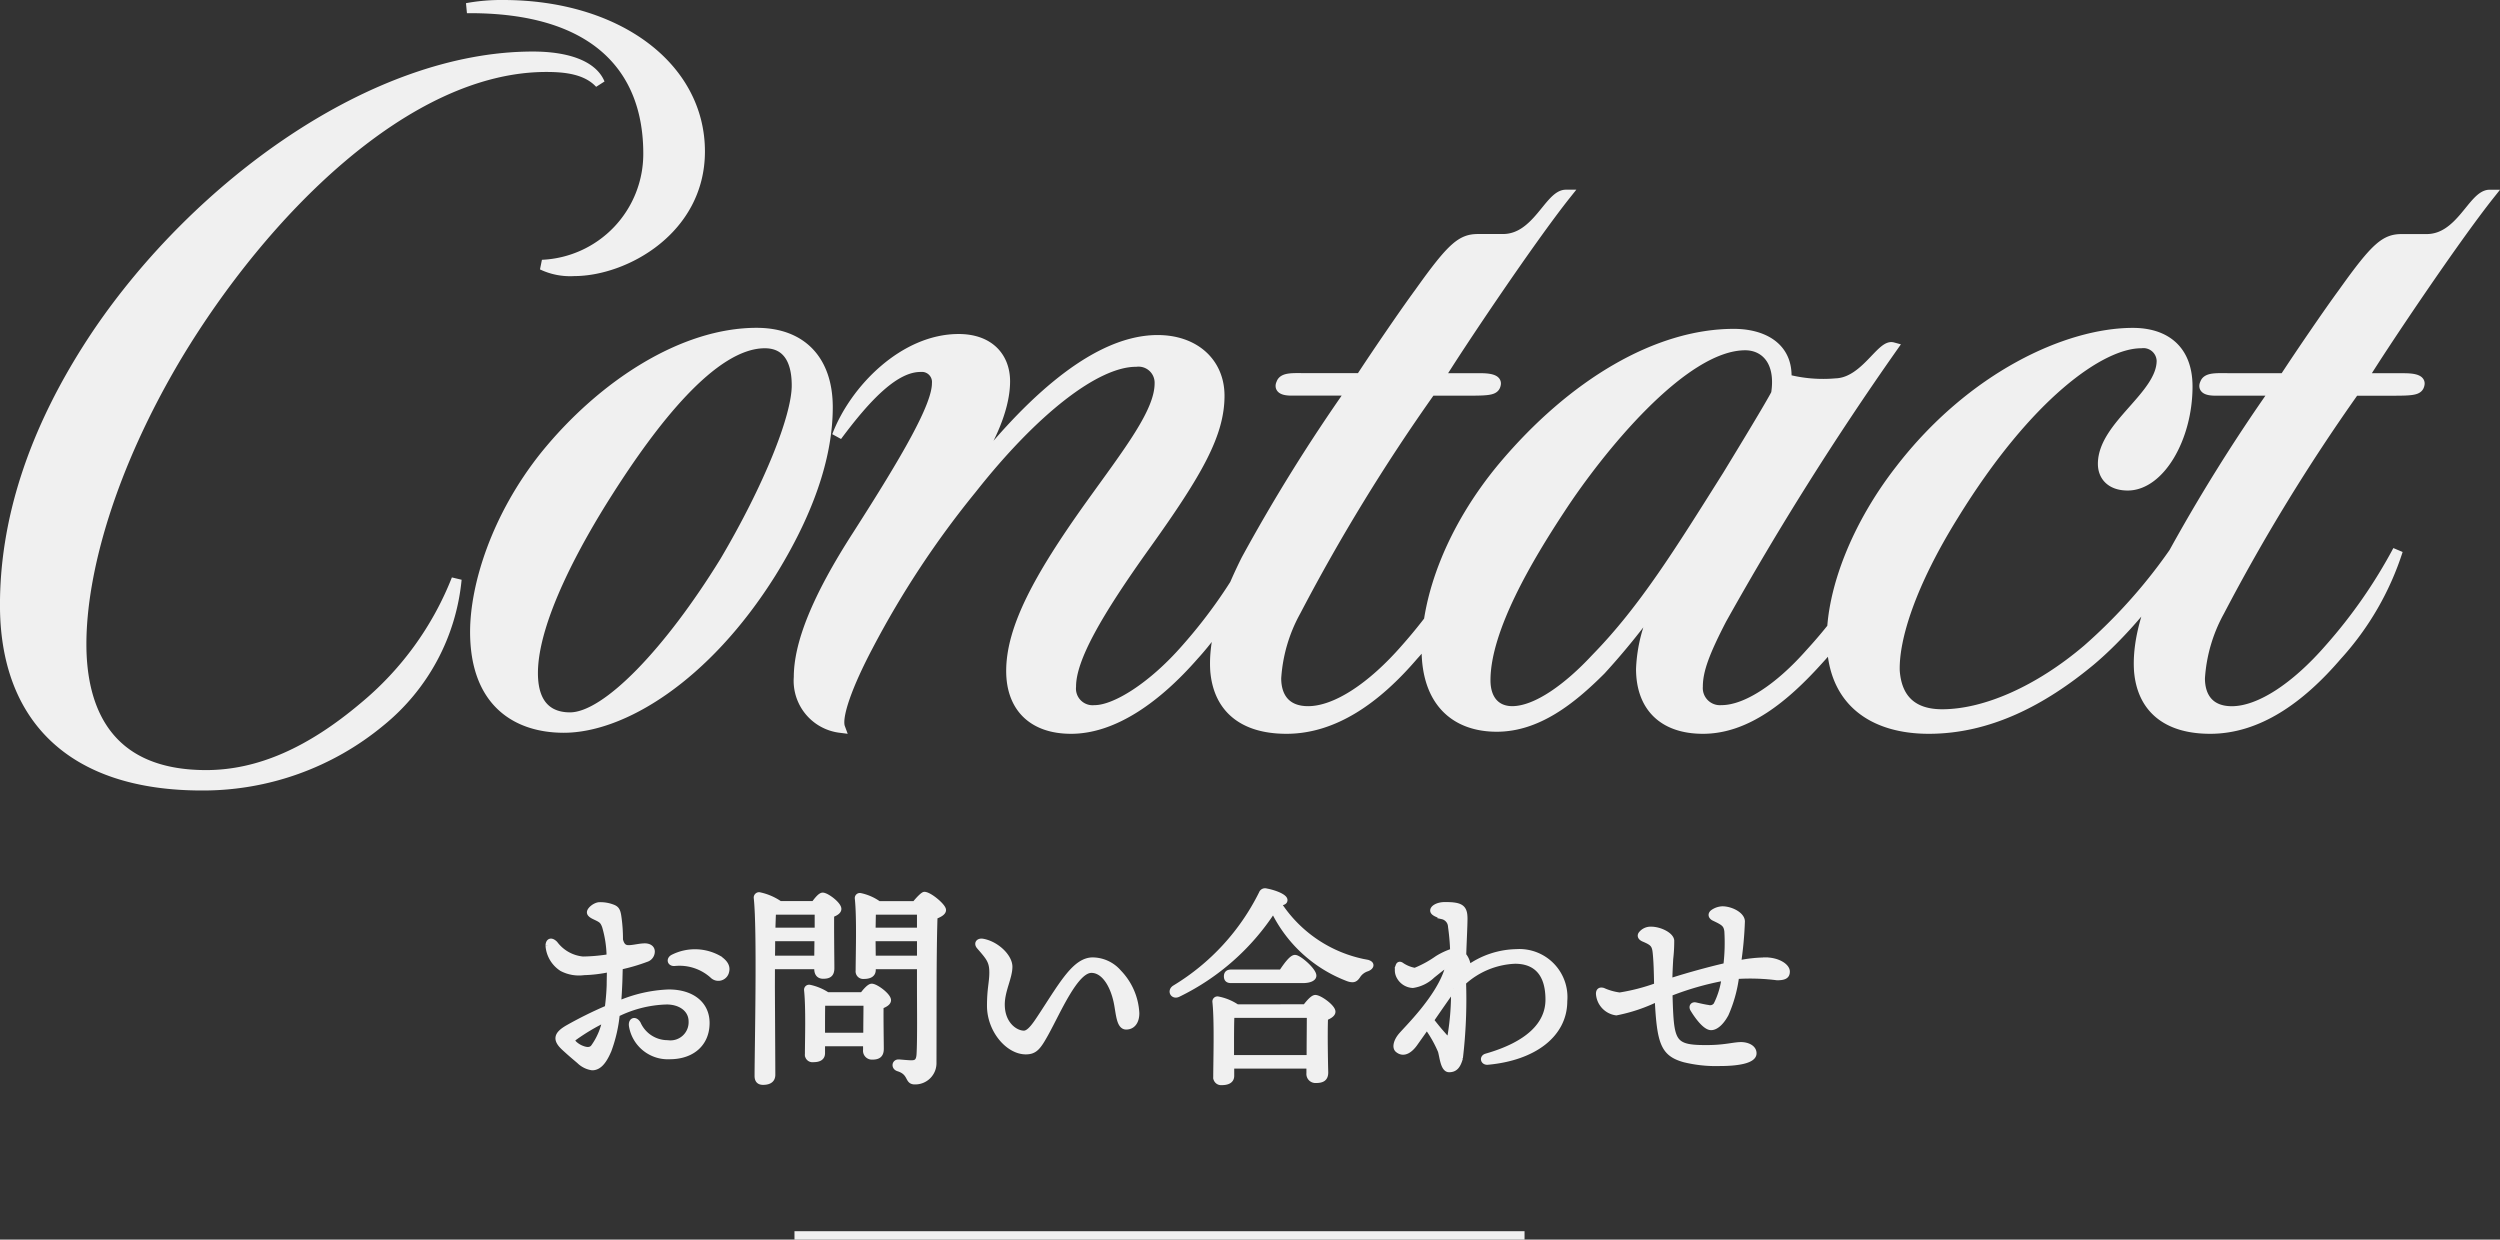 <svg xmlns="http://www.w3.org/2000/svg" width="247.356" height="122.646" viewBox="0 0 247.356 122.646">
  <rect x="0" y="0" width="247.356" height="122.646" fill="#333333" stroke="none"/>
  <g id="グループ_4968" data-name="グループ 4968" transform="translate(-4029.393 -483.916)">
    <path id="パス_12151" data-name="パス 12151" d="M-56.406-2.037c-.231.294-.588.315-1.05.147a2.321,2.321,0,0,1-.8-.483c-.273-.273-.231-.378,0-.567a20.517,20.517,0,0,1,3-1.785A6.756,6.756,0,0,1-56.406-2.037Zm2.667-7.9a18.42,18.42,0,0,0,2.583-.756.823.823,0,0,0,.588-.777c0-.4-.357-.567-.735-.567-.441,0-.924.126-1.386.168s-.84,0-1.029-.777a15.442,15.442,0,0,0-.168-2.352c-.1-.651-.273-.777-.693-.924a3.412,3.412,0,0,0-1.2-.189c-.42,0-1.008.462-1.008.756,0,.189.231.336.5.462.609.294.8.357,1.008.966a11.13,11.13,0,0,1,.441,2.961,17.527,17.527,0,0,1-2.6.231,3.866,3.866,0,0,1-2.73-1.533c-.42-.42-.714-.252-.714.231a2.981,2.981,0,0,0,1.365,2.268,3.655,3.655,0,0,0,2.184.378A13.485,13.485,0,0,0-54.81-9.7c0,.609-.021,1.134-.021,1.533-.021.693-.084,1.47-.189,2.268a39.8,39.8,0,0,0-3.906,1.932c-1.092.63-1.323,1.155-.4,2.016.609.567,1.092.966,1.512,1.323a2.319,2.319,0,0,0,1.3.651c.672,0,1.176-.588,1.659-1.722a14.254,14.254,0,0,0,.819-3.57A11.693,11.693,0,0,1-49.14-6.489c1.344,0,2.415.735,2.415,1.932a2.044,2.044,0,0,1-2.331,2.1,3.178,3.178,0,0,1-2.9-1.89c-.294-.5-.756-.357-.672.231a3.645,3.645,0,0,0,3.78,3.045c2.247,0,3.7-1.3,3.7-3.339,0-1.869-1.47-3.066-3.8-3.066a13.8,13.8,0,0,0-4.956,1.134c.063-.777.1-1.512.126-2.163Zm9.828-.861a4.858,4.858,0,0,0-4.6-.147c-.441.21-.336.672.126.651a4.852,4.852,0,0,1,3.759,1.218.835.835,0,0,0,1.407-.4C-43.071-10-43.365-10.416-43.911-10.794Zm5.46-4.578h4.2v1.785H-38.64c.021-.735.042-1.365.063-1.764Zm-.231,4.557c.021-.63.021-1.3.021-1.932h4.389l-.021,1.932Zm0,.84h4.389v.231c0,.336.126.714.63.714.546,0,.861-.147.861-.8,0-.714-.042-3.885-.021-5.271.357-.126.714-.315.714-.588,0-.462-1.2-1.365-1.6-1.365-.231,0-.588.441-.882.84h-3.339a5.63,5.63,0,0,0-2.058-.882.285.285,0,0,0-.294.294c.357,3.192.084,14.994.084,17.64,0,.4.168.63.588.63.672,0,.966-.273.966-.756,0-.861-.042-8.085-.042-8.841Zm4.956,6.783v-.9c0-.4,0-1.785.021-2.247l.105-.021h4.179c0,.735-.021,2.1-.021,3.171Zm.483-4.011a5.189,5.189,0,0,0-1.764-.735.251.251,0,0,0-.294.273c.189,1.806.084,5.019.084,6.321a.5.5,0,0,0,.567.567c.609,0,.924-.189.924-.651v-.924h4.263v.609a.63.63,0,0,0,.651.714c.567,0,.9-.168.9-.819,0-.63-.042-2.961-.021-4.2.378-.147.735-.336.735-.609,0-.462-1.239-1.386-1.659-1.386-.231,0-.63.441-.924.84Zm4.536-3.612-.021-1.932h4.6v1.932Zm4.578-4.557v1.785h-4.6c.021-.63.021-1.407.042-1.785Zm-4.032-.84a4.852,4.852,0,0,0-1.827-.8.251.251,0,0,0-.294.273c.21,1.911.084,5.754.084,7.161a.5.5,0,0,0,.546.567c.63,0,.945-.21.945-.651v-.315h4.578v1.953c0,2.163.042,5.25-.042,6.72-.042.651-.252.84-.756.84-.4,0-1.113-.084-1.281-.084-.4,0-.483.525-.042.672,1.3.4.861,1.3,1.638,1.3A1.852,1.852,0,0,0-22.7-.483c.021-4.725-.021-10.836.105-14.448.441-.168.84-.378.84-.651,0-.4-1.386-1.554-1.89-1.554-.147,0-.63.5-.966.924ZM-4.389-9.429a3.485,3.485,0,0,0-2.6-1.218c-1.722,0-3,2.268-4.977,5.292C-12.6-4.389-13.209-3.4-13.8-3.4c-.84,0-2.142-.9-2.142-2.835,0-1.386.756-2.667.756-3.738,0-1.008-1.3-2.268-2.667-2.52-.441-.084-.672.21-.378.546.966,1.113,1.26,1.449,1.26,2.562,0,.945-.231,1.6-.231,3.276,0,2.415,1.827,4.557,3.591,4.557.924,0,1.26-.462,2.016-1.827,1.218-2.2,2.919-6.237,4.473-6.237,1.218,0,2.1,1.449,2.457,3.15.231,1.113.252,2.457.987,2.457.651,0,1.05-.525,1.05-1.365A6.273,6.273,0,0,0-4.389-9.429ZM6.741-.987V-2.436c0-.42,0-2.142.042-2.709l.1-.021h7.56c0,.945-.021,2.814-.021,4.179Zm.546-5.019A5.077,5.077,0,0,0,5.4-6.783.251.251,0,0,0,5.1-6.51c.21,1.932.084,5.985.084,7.413a.531.531,0,0,0,.588.588c.63,0,.987-.21.987-.672V-.147h7.644V.567a.646.646,0,0,0,.672.714c.609,0,.987-.147.987-.8-.021-.8-.084-3.8-.021-5.376.378-.168.735-.357.735-.63,0-.462-1.3-1.407-1.743-1.407-.252,0-.672.483-1.008.924Zm6.51-2.6c.651,0,1.092-.189,1.092-.483,0-.525-1.449-1.806-1.869-1.806-.336,0-.9.777-1.344,1.449H6.7c-.273,0-.462.1-.462.42,0,.336.189.42.462.42Zm6.279-1.827A13.174,13.174,0,0,1,11.4-16.254c.462-.042.63-.126.63-.315,0-.357-1.05-.756-1.848-.9a.383.383,0,0,0-.483.231A22.653,22.653,0,0,1,1.113-7.9c-.5.315-.168.924.357.672a23.383,23.383,0,0,0,9.408-8.316,13.51,13.51,0,0,0,7.434,6.783c.546.168.714.042.987-.378a1.7,1.7,0,0,1,.882-.63C20.6-9.933,20.748-10.311,20.076-10.437Zm7.749,7.329c-.336-.378-.8-.924-1.3-1.575.777-1.134,1.638-2.373,2.184-3.129a25.922,25.922,0,0,1-.336,4.62C28.266-2.772,28.1-2.793,27.825-3.108Zm2.352-6.846a2.094,2.094,0,0,0-.462-1.176c.042-1.344.126-2.877.126-3.612,0-1.134-.4-1.386-1.974-1.386-.735,0-1.218.315-1.218.588s.462.42.945.609a1.048,1.048,0,0,1,.819.987,21.87,21.87,0,0,1,.21,2.415,6.732,6.732,0,0,0-1.533.714,10.828,10.828,0,0,1-2.2,1.2,3.379,3.379,0,0,1-1.365-.567c-.126-.063-.231-.063-.294.105a1.31,1.31,0,0,0,0,.9,1.636,1.636,0,0,0,1.449,1.05,3.555,3.555,0,0,0,1.953-.966c.714-.567.945-.756,1.134-.882.273-.189.441-.168.294.294-.924,2.877-4.032,5.838-4.6,6.531-.441.546-.588,1.155-.294,1.407.672.567,1.344-.084,1.7-.567.21-.294.672-.945,1.2-1.7a12.012,12.012,0,0,1,1.344,2.373c.168.546.252,1.848.861,1.848.63,0,.9-.4,1.113-1.134a49.646,49.646,0,0,0,.315-7.5,8.038,8.038,0,0,1,5.1-2.1c1.806,0,3.255.966,3.255,3.8,0,2.457-2,4.41-6.111,5.586-.441.126-.315.651.147.609,4.6-.42,7.623-2.73,7.623-6.048a4.505,4.505,0,0,0-4.788-4.893,8.451,8.451,0,0,0-4.746,1.575Zm29.4-.693a13.521,13.521,0,0,0-2.667.294,36.2,36.2,0,0,0,.378-4.116c-.021-.693-1.155-1.239-1.974-1.239a1.788,1.788,0,0,0-.966.336c-.231.189-.21.441.126.609.924.441,1.2.588,1.281,1.281a19.144,19.144,0,0,1-.1,3.381c-1.743.4-3.927,1.008-5.544,1.533,0-.63.042-1.407.084-2.184a14.977,14.977,0,0,0,.1-1.827c-.063-.567-1.176-1.113-2.037-1.113a1.216,1.216,0,0,0-1.008.462c-.126.168-.084.378.252.525.84.357,1.071.525,1.155,1.281.1.882.126,2.079.147,3.3a19.81,19.81,0,0,1-3.654.945,5.808,5.808,0,0,1-1.638-.462c-.294-.084-.462.021-.462.336a2.036,2.036,0,0,0,1.764,1.89,16.317,16.317,0,0,0,4.053-1.365c.21,4.368.588,5.418,2.667,6.006A13.19,13.19,0,0,0,55.1-.4c1.7,0,3.318-.252,3.339-.987.021-.609-.693-.882-1.281-.882-.693,0-1.533.273-3.171.294-3.7.042-3.717-.483-3.864-5.334a29.114,29.114,0,0,1,5.355-1.533,8.109,8.109,0,0,1-.8,2.625.7.7,0,0,1-.777.273c-.336-.042-.966-.189-1.239-.252-.294-.063-.441.168-.294.42.294.5,1.176,1.827,1.827,1.827.525,0,1.092-.588,1.491-1.344a13.466,13.466,0,0,0,1.029-3.717,21.038,21.038,0,0,1,4.011.126c.777,0,1.008-.189,1.008-.609C61.74-10.038,60.795-10.647,59.577-10.647Z" transform="translate(4144.5 589.541)" fill="#f0f0f0" stroke="#f0f0f0" stroke-width="0.5"/>
    <path id="パス_12150" data-name="パス 12150" d="M-95.625,6.63A27.494,27.494,0,0,0-77.979.306,20.653,20.653,0,0,0-70.431-13.77a31.271,31.271,0,0,1-9.18,12.648c-5.2,4.386-10.3,6.732-15.606,6.732-9.894,0-12.342-6.63-12.342-12.954,0-7.14,2.856-17.442,9.486-28.56,8.466-14.076,22.644-28.56,36.516-28.56,1.836,0,3.978.2,5.3,1.632-.714-1.734-3.162-2.652-6.63-2.652-15.81,0-33.15,12.75-43.044,27.336-6.732,10-9.18,19.074-9.18,26.928C-115.107-.2-108.681,6.63-95.625,6.63Zm26.214-76.908c12.546-.1,17.952,5.814,17.952,14.382A10.984,10.984,0,0,1-61.965-44.88a6.417,6.417,0,0,0,3.162.612c5,0,12.444-4.08,12.444-11.832,0-8.364-8.16-14.484-19.482-14.484A18.632,18.632,0,0,0-69.411-70.278Zm35.7,39.474c0-4.488-2.448-7.344-7.038-7.344-7.242,0-15.2,5.1-20.91,12.138-4.9,6.12-6.936,12.954-6.936,17.442,0,7.038,4.182,9.486,8.772,9.486,5.712,0,13.974-4.9,20.5-15.3C-34.833-21.624-33.711-27.03-33.711-30.8Zm-3.06-2.142c0,3.162-2.856,10.2-7.14,17.442C-49.317-6.732-55.539-.1-59.211-.1c-1.836,0-3.672-.918-3.672-4.386,0-5.3,4.386-13.158,7.446-17.952,4.284-6.732,10.3-14.688,15.5-14.688C-37.893-37.128-36.771-35.7-36.771-32.946ZM-7.8-21.012c-5.1,7.14-7.752,12.138-7.752,16.32,0,3.57,2.142,5.712,5.916,5.712,4.284,0,8.568-3.162,12.138-7.242a28.271,28.271,0,0,0,6.018-10.4,50.451,50.451,0,0,1-6.732,9.69C-1.581-3.06-5.253-.816-7.293-.816A2.146,2.146,0,0,1-9.639-3.162c0-2.754,2.55-7.242,7.446-14.076,5.1-7.14,7.242-10.914,7.242-14.688,0-3.264-2.448-5.508-6.12-5.508-6.732,0-13.77,7.446-18.462,13.464-.306.306-.612.2-.306-.306,1.734-2.346,3.672-6.018,3.672-9.078,0-2.346-1.53-4.182-4.59-4.182-5.406,0-10.3,5-12.036,9.588,2.958-3.978,5.712-6.834,8.262-6.834A1.5,1.5,0,0,1-22.9-33.15c0,2.244-2.958,7.344-7.854,14.994-4.08,6.324-5.814,10.812-5.814,14.076a4.679,4.679,0,0,0,4.08,5C-32.9-.2-31.671-3.468-29.733-7.14a92.421,92.421,0,0,1,10.3-15.606c6.12-7.752,12.24-12.546,16.218-12.546A2.093,2.093,0,0,1-.867-33.15C-.867-30.294-3.927-26.418-7.8-21.012ZM11.679,1.02c4.692,0,8.874-2.958,12.546-7.242a28.271,28.271,0,0,0,6.018-10.4,50.451,50.451,0,0,1-6.732,9.69C20.145-3.06,16.575-.714,13.821-.714c-2.244,0-3.162-1.428-3.162-3.264a15.741,15.741,0,0,1,1.938-6.63A189.649,189.649,0,0,1,25.959-32.436h3.978c1.938,0,2.346-.1,2.448-.612q.153-.612-1.53-.612h-4.08c1.734-2.856,8.976-13.668,12.546-18.156-1.632,0-2.856,4.386-6.222,4.386H30.651c-1.632,0-2.55.714-5.814,5.3-1.428,1.938-4.284,6.12-5.814,8.466h-5.3c-1.326,0-2.346-.1-2.55.51-.2.408,0,.714,1.02.714H18.1A173.8,173.8,0,0,0,7.7-15.708C5.457-11.22,4.437-7.65,4.641-4.692,4.947-1.122,7.293,1.02,11.679,1.02Zm41.208,0c4.284,0,8.058-3.06,11.526-6.936a28.767,28.767,0,0,0,6.222-10.71,47.054,47.054,0,0,1-7.14,10.2c-3.06,3.468-6.324,5.61-8.772,5.61a2.194,2.194,0,0,1-2.346-2.346c0-1.632.714-3.468,2.346-6.63A306.8,306.8,0,0,1,71.655-36.72c-1.122-.306-2.754,3.468-5.61,3.57a14.407,14.407,0,0,1-4.9-.408c.2-3.264-2.448-4.488-5.2-4.488-7.548,0-15.912,4.9-22.848,13.158-5.1,6.12-7.548,12.852-7.548,18.054S28.407.816,32.487.816c3.978,0,7.344-2.652,10.3-5.61a71.111,71.111,0,0,0,5.3-6.528c.306-.408.51-.1.306.2A15.078,15.078,0,0,0,46.767-4.9C46.767-1.224,48.909,1.02,52.887,1.02Zm7.242-33.15c-.51,1.02-3.366,5.712-4.794,8.058-4.692,7.446-8.262,13.26-13.056,18.156-2.652,2.856-5.814,5.2-8.262,5.2-1.632,0-2.652-1.122-2.652-3.06,0-5.1,4.284-12.24,7.446-17.034,3.672-5.61,12.036-16.116,18.258-16.116C59.007-36.924,60.639-35.394,60.129-32.13Zm15.1,33.15c5.916,0,11.22-2.754,16.014-6.732,4.488-3.774,9.588-10.506,10.71-14.586A53.2,53.2,0,0,1,90.933-6.834c-4.794,4.08-10.1,6.426-14.382,6.426-2.958,0-4.488-1.53-4.692-4.284-.1-3.264,1.632-8.67,5.814-15.4,7.344-11.934,14.586-17.034,18.564-17.034a1.81,1.81,0,0,1,2.04,1.734c0,3.468-5.814,6.426-5.814,10.2,0,1.224.816,2.142,2.448,2.142,3.162,0,5.916-4.692,5.916-9.792,0-3.672-2.244-5.3-5.406-5.3-6.426,0-15.912,4.284-23.052,13.566-4.284,5.508-6.732,11.832-6.732,16.728C65.637-1.53,69.921,1.02,75.225,1.02Zm27.846,0c4.692,0,8.874-2.958,12.546-7.242a28.271,28.271,0,0,0,6.018-10.4,50.451,50.451,0,0,1-6.732,9.69c-3.366,3.876-6.936,6.222-9.69,6.222-2.244,0-3.162-1.428-3.162-3.264a15.741,15.741,0,0,1,1.938-6.63,189.649,189.649,0,0,1,13.362-21.828h3.978c1.938,0,2.346-.1,2.448-.612q.153-.612-1.53-.612h-4.08c1.734-2.856,8.976-13.668,12.546-18.156-1.632,0-2.856,4.386-6.222,4.386h-2.448c-1.632,0-2.55.714-5.814,5.3-1.428,1.938-4.284,6.12-5.814,8.466h-5.3c-1.326,0-2.346-.1-2.55.51-.2.408,0,.714,1.02.714H109.5a173.8,173.8,0,0,0-10.4,16.728c-2.244,4.488-3.264,8.058-3.06,11.016C96.339-1.122,98.685,1.02,103.071,1.02Z" transform="translate(4145 555)" fill="#f0f0f0" stroke="#f0f0f0" stroke-width="1"/>
    <path id="パス_47" data-name="パス 47" d="M0,0H72.235V.83H0Z" transform="translate(4108 605.732)" fill="#f0f0f0"/>
  </g>
</svg>
